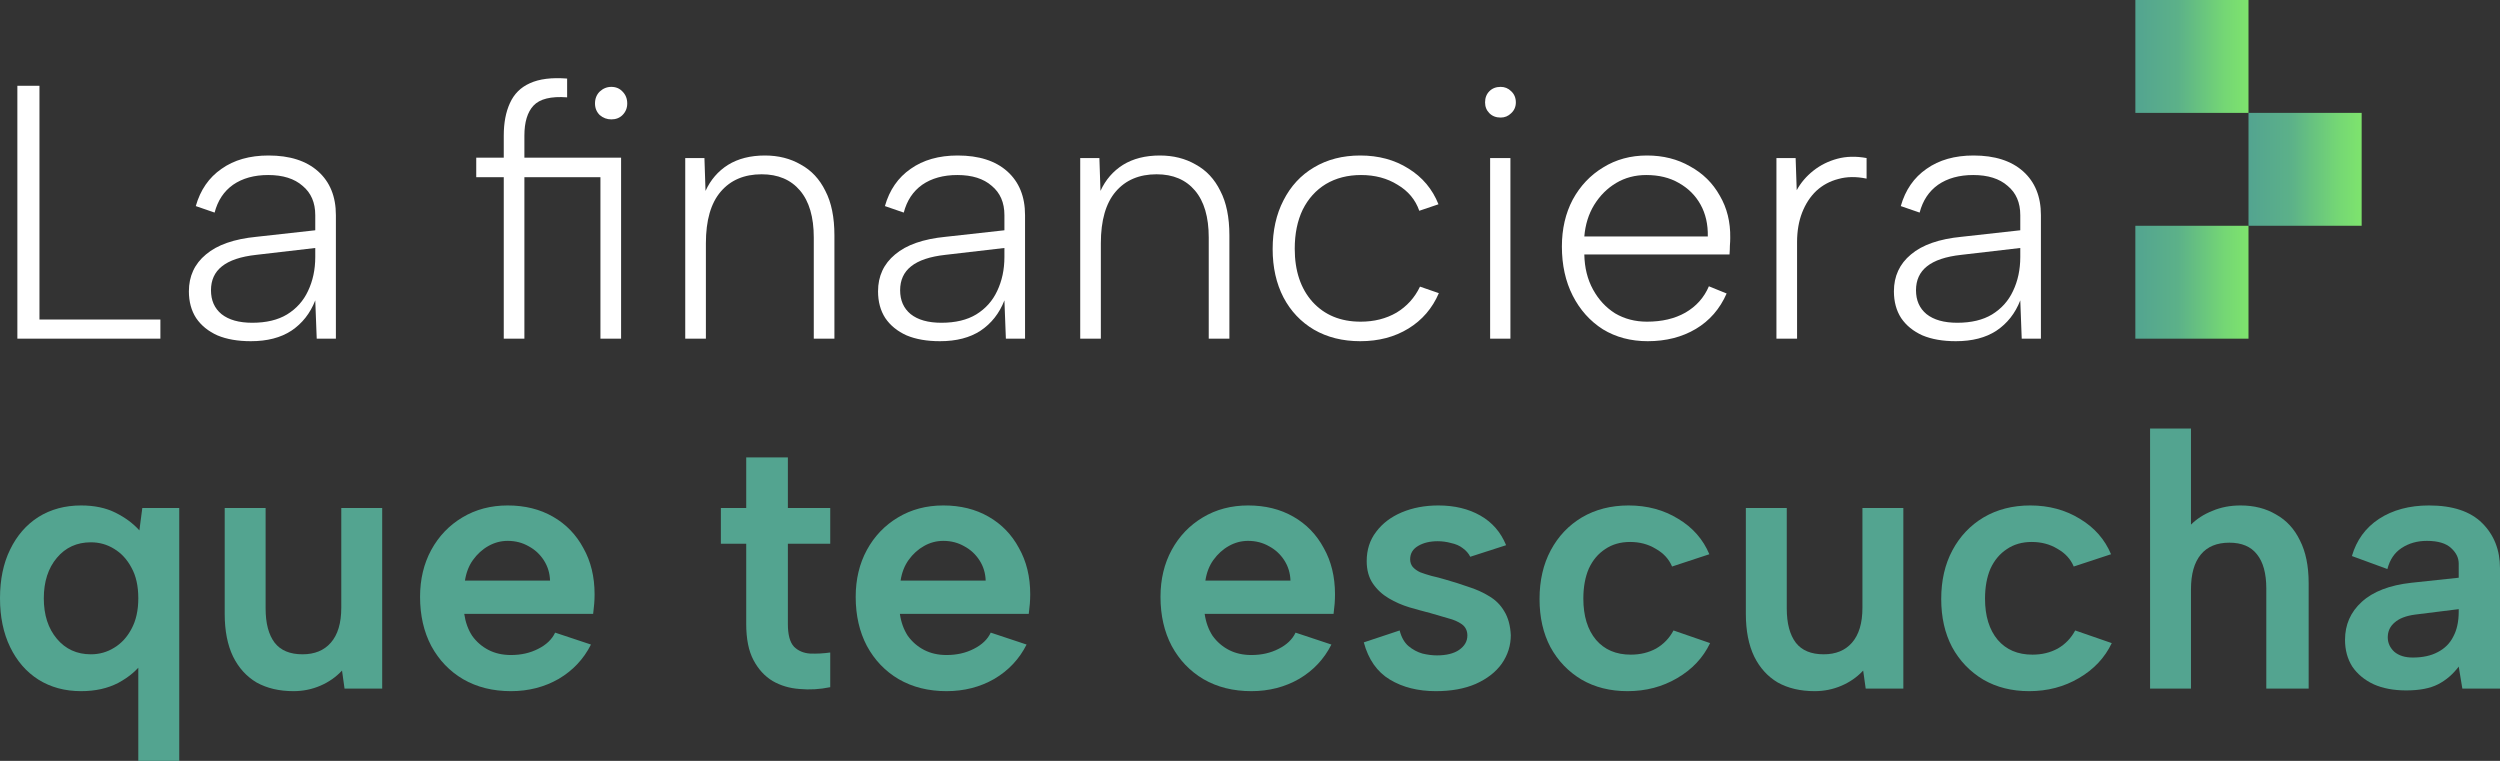 <svg width="115" height="35" viewBox="0 0 115 35" fill="none" xmlns="http://www.w3.org/2000/svg">
<rect x="0" y="0" width="115" height="35" fill="#333333" stroke="none"/>
<path d="M1.815 3.946V14.698H7.378V15.578H0.799V3.946H1.815Z" fill="white"/>
<path d="M14.569 15.578L14.502 13.817C14.269 14.415 13.902 14.88 13.403 15.213C12.914 15.534 12.292 15.695 11.537 15.695C10.938 15.695 10.427 15.606 10.005 15.429C9.583 15.24 9.255 14.975 9.022 14.631C8.8 14.288 8.689 13.878 8.689 13.401C8.689 12.704 8.95 12.139 9.472 11.706C9.994 11.263 10.771 10.992 11.804 10.892L14.502 10.593V9.895C14.502 9.319 14.308 8.87 13.919 8.549C13.541 8.217 13.014 8.051 12.337 8.051C11.693 8.051 11.154 8.2 10.721 8.499C10.299 8.798 10.016 9.225 9.872 9.779L9.006 9.48C9.217 8.737 9.611 8.167 10.188 7.768C10.765 7.358 11.487 7.153 12.353 7.153C13.331 7.153 14.091 7.397 14.635 7.884C15.179 8.372 15.451 9.042 15.451 9.895V15.578H14.569ZM14.502 11.407L11.787 11.723C11.076 11.801 10.549 11.978 10.205 12.255C9.872 12.521 9.705 12.886 9.705 13.352C9.705 13.817 9.866 14.182 10.188 14.448C10.521 14.714 10.993 14.847 11.604 14.847C12.248 14.847 12.781 14.72 13.203 14.465C13.636 14.199 13.958 13.839 14.169 13.385C14.391 12.919 14.502 12.399 14.502 11.823V11.407Z" fill="white"/>
<path d="M28.12 5.492C27.92 5.492 27.742 5.425 27.587 5.292C27.442 5.148 27.37 4.971 27.37 4.76C27.37 4.539 27.442 4.356 27.587 4.212C27.742 4.068 27.92 3.996 28.12 3.996C28.331 3.996 28.503 4.068 28.636 4.212C28.78 4.356 28.853 4.539 28.853 4.76C28.853 4.971 28.78 5.148 28.636 5.292C28.503 5.425 28.331 5.492 28.12 5.492ZM28.57 7.253V15.578H27.62V8.15H21.907V7.253H28.57ZM23.173 6.239C23.173 5.652 23.267 5.154 23.456 4.744C23.645 4.323 23.95 4.018 24.372 3.83C24.805 3.63 25.377 3.558 26.088 3.614V4.478C25.344 4.422 24.828 4.55 24.539 4.86C24.261 5.159 24.122 5.619 24.122 6.239V15.578H23.173V6.239Z" fill="white"/>
<path d="M31.521 7.27H32.404L32.454 8.782C32.687 8.272 33.032 7.873 33.487 7.585C33.953 7.297 34.519 7.153 35.186 7.153C35.807 7.153 36.357 7.292 36.834 7.569C37.323 7.835 37.701 8.239 37.967 8.782C38.245 9.314 38.383 9.995 38.383 10.826V15.578H37.434V10.925C37.434 9.984 37.223 9.264 36.801 8.765C36.379 8.267 35.791 8.017 35.036 8.017C34.236 8.017 33.609 8.283 33.154 8.815C32.698 9.347 32.471 10.139 32.471 11.191V15.578H31.521V7.27Z" fill="white"/>
<path d="M46.27 15.578L46.203 13.817C45.97 14.415 45.603 14.88 45.104 15.213C44.615 15.534 43.993 15.695 43.238 15.695C42.639 15.695 42.128 15.606 41.706 15.429C41.284 15.24 40.956 14.975 40.723 14.631C40.501 14.288 40.39 13.878 40.39 13.401C40.39 12.704 40.651 12.139 41.173 11.706C41.695 11.263 42.472 10.992 43.505 10.892L46.203 10.593V9.895C46.203 9.319 46.009 8.87 45.62 8.549C45.242 8.217 44.715 8.051 44.038 8.051C43.394 8.051 42.855 8.2 42.422 8.499C42 8.798 41.717 9.225 41.573 9.779L40.706 9.48C40.917 8.737 41.312 8.167 41.889 7.768C42.467 7.358 43.188 7.153 44.054 7.153C45.031 7.153 45.792 7.397 46.336 7.884C46.88 8.372 47.152 9.042 47.152 9.895V15.578H46.27ZM46.203 11.407L43.488 11.723C42.777 11.801 42.25 11.978 41.906 12.255C41.573 12.521 41.406 12.886 41.406 13.352C41.406 13.817 41.567 14.182 41.889 14.448C42.222 14.714 42.694 14.847 43.305 14.847C43.949 14.847 44.482 14.72 44.904 14.465C45.337 14.199 45.659 13.839 45.87 13.385C46.092 12.919 46.203 12.399 46.203 11.823V11.407Z" fill="white"/>
<path d="M49.69 7.27H50.572L50.622 8.782C50.855 8.272 51.2 7.873 51.655 7.585C52.121 7.297 52.688 7.153 53.354 7.153C53.976 7.153 54.525 7.292 55.003 7.569C55.491 7.835 55.869 8.239 56.135 8.782C56.413 9.314 56.552 9.995 56.552 10.826V15.578H55.602V10.925C55.602 9.984 55.391 9.264 54.969 8.765C54.547 8.267 53.959 8.017 53.204 8.017C52.404 8.017 51.777 8.283 51.322 8.815C50.867 9.347 50.639 10.139 50.639 11.191V15.578H49.69V7.27Z" fill="white"/>
<path d="M62.572 15.695C61.762 15.695 61.051 15.517 60.44 15.163C59.841 14.808 59.374 14.315 59.041 13.684C58.708 13.041 58.542 12.299 58.542 11.457C58.542 10.604 58.708 9.856 59.041 9.214C59.374 8.56 59.841 8.056 60.44 7.702C61.051 7.336 61.762 7.153 62.572 7.153C63.416 7.153 64.155 7.353 64.787 7.752C65.432 8.15 65.892 8.699 66.17 9.397L65.287 9.696C65.11 9.186 64.776 8.787 64.288 8.499C63.81 8.2 63.25 8.051 62.606 8.051C61.995 8.051 61.456 8.189 60.99 8.466C60.535 8.743 60.179 9.136 59.924 9.646C59.68 10.155 59.558 10.754 59.558 11.441C59.558 12.46 59.83 13.274 60.374 13.883C60.929 14.493 61.667 14.797 62.589 14.797C63.211 14.797 63.76 14.659 64.238 14.382C64.715 14.094 65.076 13.695 65.32 13.185L66.187 13.485C65.887 14.182 65.421 14.725 64.787 15.113C64.155 15.501 63.416 15.695 62.572 15.695Z" fill="white"/>
<path d="M68.546 7.27H69.479V15.578H68.546V7.27ZM69.029 5.408C68.819 5.408 68.646 5.342 68.513 5.209C68.38 5.076 68.313 4.91 68.313 4.711C68.313 4.5 68.38 4.328 68.513 4.195C68.646 4.062 68.819 3.996 69.029 3.996C69.218 3.996 69.379 4.062 69.513 4.195C69.657 4.328 69.729 4.5 69.729 4.711C69.729 4.91 69.657 5.076 69.513 5.209C69.379 5.342 69.218 5.408 69.029 5.408Z" fill="white"/>
<path d="M75.794 15.695C75.017 15.695 74.328 15.512 73.729 15.146C73.14 14.77 72.679 14.254 72.346 13.601C72.013 12.947 71.847 12.194 71.847 11.341C71.847 10.532 72.013 9.812 72.346 9.181C72.691 8.549 73.157 8.056 73.745 7.702C74.334 7.336 75.006 7.153 75.761 7.153C76.505 7.153 77.165 7.319 77.743 7.652C78.331 7.973 78.787 8.422 79.109 8.998C79.442 9.563 79.603 10.211 79.591 10.942C79.591 11.053 79.586 11.175 79.575 11.308C79.575 11.43 79.569 11.562 79.558 11.706H72.879C72.89 12.316 73.024 12.853 73.279 13.318C73.534 13.784 73.873 14.149 74.295 14.415C74.728 14.67 75.217 14.797 75.761 14.797C76.449 14.797 77.038 14.659 77.526 14.382C78.026 14.094 78.387 13.69 78.609 13.169L79.425 13.501C79.114 14.21 78.642 14.753 78.009 15.13C77.376 15.506 76.638 15.695 75.794 15.695ZM78.559 10.876C78.57 10.322 78.459 9.834 78.226 9.413C77.993 8.992 77.659 8.66 77.226 8.416C76.805 8.172 76.305 8.051 75.727 8.051C75.217 8.051 74.756 8.172 74.345 8.416C73.934 8.66 73.596 8.998 73.329 9.43C73.074 9.851 72.924 10.333 72.879 10.876H78.559Z" fill="white"/>
<path d="M81.716 7.27H82.599L82.649 8.749C82.837 8.405 83.093 8.106 83.415 7.851C83.737 7.596 84.103 7.414 84.514 7.303C84.925 7.192 85.374 7.181 85.863 7.27V8.217C85.386 8.117 84.953 8.123 84.564 8.233C84.175 8.333 83.837 8.516 83.548 8.782C83.27 9.048 83.054 9.38 82.898 9.779C82.743 10.178 82.665 10.632 82.665 11.141V15.578H81.716V7.27Z" fill="white"/>
<path d="M92.999 15.578L92.933 13.817C92.7 14.415 92.333 14.88 91.834 15.213C91.345 15.534 90.723 15.695 89.968 15.695C89.369 15.695 88.858 15.606 88.436 15.429C88.014 15.24 87.686 14.975 87.453 14.631C87.231 14.288 87.12 13.878 87.12 13.401C87.12 12.704 87.381 12.139 87.903 11.706C88.425 11.263 89.202 10.992 90.235 10.892L92.933 10.593V9.895C92.933 9.319 92.739 8.87 92.35 8.549C91.972 8.217 91.445 8.051 90.768 8.051C90.124 8.051 89.585 8.2 89.152 8.499C88.73 8.798 88.447 9.225 88.303 9.779L87.436 9.48C87.647 8.737 88.042 8.167 88.619 7.768C89.197 7.358 89.918 7.153 90.784 7.153C91.761 7.153 92.522 7.397 93.066 7.884C93.61 8.372 93.882 9.042 93.882 9.895V15.578H92.999ZM92.933 11.407L90.218 11.723C89.507 11.801 88.98 11.978 88.636 12.255C88.303 12.521 88.136 12.886 88.136 13.352C88.136 13.817 88.297 14.182 88.619 14.448C88.952 14.714 89.424 14.847 90.035 14.847C90.679 14.847 91.212 14.72 91.634 14.465C92.067 14.199 92.389 13.839 92.6 13.385C92.822 12.919 92.933 12.399 92.933 11.823V11.407Z" fill="white"/>
<path d="M6.579 30.447C6.312 30.823 5.935 31.145 5.446 31.41C4.958 31.665 4.386 31.793 3.731 31.793C2.987 31.793 2.332 31.616 1.765 31.261C1.21 30.907 0.777 30.408 0.466 29.765C0.155 29.123 0 28.375 0 27.522C0 26.658 0.155 25.91 0.466 25.279C0.777 24.636 1.21 24.138 1.765 23.783C2.332 23.429 2.987 23.251 3.731 23.251C4.342 23.251 4.869 23.362 5.313 23.584C5.757 23.805 6.124 24.077 6.412 24.398L6.546 23.368H8.245V35H6.362V30.397L6.579 30.447ZM2.015 27.522C2.015 28.287 2.215 28.907 2.615 29.383C3.015 29.86 3.537 30.098 4.181 30.098C4.569 30.098 4.925 29.998 5.247 29.799C5.58 29.599 5.846 29.311 6.046 28.934C6.257 28.547 6.362 28.076 6.362 27.522C6.362 26.957 6.257 26.486 6.046 26.11C5.846 25.733 5.58 25.445 5.247 25.245C4.925 25.046 4.569 24.946 4.181 24.946C3.537 24.946 3.015 25.184 2.615 25.661C2.215 26.137 2.015 26.758 2.015 27.522Z" fill="#53A490"/>
<path d="M17.581 31.676H15.849L15.733 30.846C15.455 31.145 15.122 31.377 14.733 31.544C14.345 31.71 13.934 31.793 13.501 31.793C12.846 31.793 12.279 31.66 11.802 31.394C11.336 31.117 10.975 30.718 10.719 30.198C10.464 29.666 10.336 29.012 10.336 28.237V23.368H12.218V27.987C12.218 28.674 12.357 29.2 12.635 29.566C12.912 29.921 13.34 30.098 13.917 30.098C14.472 30.098 14.905 29.921 15.216 29.566C15.538 29.2 15.699 28.663 15.699 27.954V23.368H17.581V31.676Z" fill="#53A490"/>
<path d="M23.504 31.793C22.671 31.793 21.938 31.61 21.305 31.244C20.683 30.879 20.195 30.369 19.839 29.715C19.495 29.062 19.323 28.309 19.323 27.456C19.323 26.647 19.495 25.927 19.839 25.295C20.184 24.664 20.661 24.165 21.272 23.8C21.883 23.434 22.576 23.251 23.354 23.251C24.142 23.251 24.836 23.423 25.436 23.767C26.035 24.11 26.502 24.592 26.835 25.212C27.179 25.822 27.351 26.53 27.351 27.339C27.351 27.472 27.346 27.616 27.334 27.771C27.323 27.915 27.307 28.07 27.285 28.237H21.355C21.411 28.624 21.533 28.962 21.721 29.25C21.921 29.527 22.171 29.743 22.471 29.898C22.771 30.053 23.115 30.131 23.504 30.131C23.97 30.131 24.386 30.037 24.753 29.849C25.13 29.66 25.391 29.411 25.536 29.101L27.184 29.649C26.851 30.314 26.357 30.84 25.702 31.228C25.047 31.604 24.314 31.793 23.504 31.793ZM25.302 26.708C25.291 26.364 25.197 26.054 25.019 25.777C24.842 25.5 24.608 25.284 24.32 25.129C24.031 24.963 23.709 24.88 23.354 24.88C23.043 24.88 22.749 24.957 22.471 25.113C22.193 25.268 21.955 25.484 21.755 25.761C21.566 26.026 21.444 26.342 21.388 26.708H25.302Z" fill="#53A490"/>
<path d="M34.326 23.368V21.041H36.242V23.368H38.191V25.013H36.242V28.702C36.242 29.2 36.336 29.549 36.525 29.749C36.714 29.937 36.958 30.042 37.258 30.064C37.569 30.076 37.88 30.059 38.191 30.015V31.61C37.713 31.71 37.241 31.737 36.775 31.693C36.319 31.66 35.909 31.538 35.542 31.327C35.176 31.106 34.882 30.785 34.66 30.364C34.437 29.943 34.326 29.389 34.326 28.702V25.013H33.16V23.368H34.326Z" fill="#53A490"/>
<path d="M43.542 31.793C42.71 31.793 41.977 31.61 41.344 31.244C40.722 30.879 40.233 30.369 39.878 29.715C39.534 29.062 39.362 28.309 39.362 27.456C39.362 26.647 39.534 25.927 39.878 25.295C40.222 24.664 40.7 24.165 41.311 23.8C41.921 23.434 42.615 23.251 43.392 23.251C44.181 23.251 44.875 23.423 45.474 23.767C46.074 24.11 46.54 24.592 46.873 25.212C47.218 25.822 47.39 26.53 47.39 27.339C47.39 27.472 47.384 27.616 47.373 27.771C47.362 27.915 47.345 28.07 47.323 28.237H41.394C41.449 28.624 41.572 28.962 41.76 29.25C41.96 29.527 42.21 29.743 42.51 29.898C42.81 30.053 43.154 30.131 43.542 30.131C44.009 30.131 44.425 30.037 44.792 29.849C45.169 29.66 45.43 29.411 45.574 29.101L47.223 29.649C46.89 30.314 46.396 30.84 45.741 31.228C45.086 31.604 44.353 31.793 43.542 31.793ZM45.341 26.708C45.33 26.364 45.236 26.054 45.058 25.777C44.88 25.5 44.647 25.284 44.358 25.129C44.07 24.963 43.748 24.88 43.392 24.88C43.082 24.88 42.787 24.957 42.51 25.113C42.232 25.268 41.993 25.484 41.794 25.761C41.605 26.026 41.483 26.342 41.427 26.708H45.341Z" fill="#53A490"/>
<path d="M57.563 31.793C56.73 31.793 55.997 31.61 55.364 31.244C54.743 30.879 54.254 30.369 53.899 29.715C53.555 29.062 53.383 28.309 53.383 27.456C53.383 26.647 53.555 25.927 53.899 25.295C54.243 24.664 54.721 24.165 55.331 23.8C55.942 23.434 56.636 23.251 57.413 23.251C58.202 23.251 58.895 23.423 59.495 23.767C60.095 24.11 60.561 24.592 60.894 25.212C61.238 25.822 61.41 26.53 61.41 27.339C61.41 27.472 61.405 27.616 61.394 27.771C61.383 27.915 61.366 28.07 61.344 28.237H55.414C55.47 28.624 55.592 28.962 55.781 29.25C55.981 29.527 56.231 29.743 56.53 29.898C56.83 30.053 57.174 30.131 57.563 30.131C58.029 30.131 58.446 30.037 58.812 29.849C59.19 29.66 59.451 29.411 59.595 29.101L61.244 29.649C60.911 30.314 60.417 30.84 59.762 31.228C59.106 31.604 58.374 31.793 57.563 31.793ZM59.362 26.708C59.351 26.364 59.256 26.054 59.079 25.777C58.901 25.5 58.668 25.284 58.379 25.129C58.09 24.963 57.769 24.88 57.413 24.88C57.102 24.88 56.808 24.957 56.53 25.113C56.253 25.268 56.014 25.484 55.814 25.761C55.625 26.026 55.503 26.342 55.448 26.708H59.362Z" fill="#53A490"/>
<path d="M64.384 29.001C64.462 29.311 64.595 29.549 64.784 29.715C64.984 29.882 65.2 29.998 65.433 30.064C65.666 30.12 65.888 30.148 66.099 30.148C66.532 30.148 66.871 30.064 67.115 29.898C67.371 29.721 67.499 29.5 67.499 29.234C67.499 29.012 67.415 28.84 67.249 28.718C67.082 28.597 66.866 28.503 66.599 28.436C66.344 28.358 66.077 28.281 65.8 28.203C65.5 28.126 65.178 28.037 64.834 27.938C64.501 27.838 64.184 27.699 63.884 27.522C63.584 27.345 63.34 27.118 63.151 26.841C62.963 26.564 62.868 26.22 62.868 25.811C62.868 25.29 63.013 24.841 63.301 24.465C63.59 24.077 63.984 23.778 64.484 23.567C64.984 23.357 65.544 23.251 66.166 23.251C66.91 23.251 67.554 23.407 68.098 23.717C68.642 24.027 69.036 24.481 69.281 25.079L67.632 25.611C67.554 25.456 67.437 25.323 67.282 25.212C67.138 25.101 66.96 25.024 66.749 24.98C66.549 24.924 66.344 24.896 66.133 24.896C65.777 24.896 65.478 24.968 65.233 25.113C64.989 25.256 64.867 25.462 64.867 25.727C64.867 25.86 64.906 25.977 64.984 26.076C65.072 26.176 65.189 26.259 65.333 26.326C65.478 26.381 65.65 26.436 65.85 26.492C66.049 26.536 66.26 26.591 66.483 26.658C66.838 26.758 67.188 26.868 67.532 26.99C67.887 27.101 68.209 27.245 68.498 27.422C68.798 27.6 69.031 27.832 69.197 28.12C69.375 28.408 69.475 28.774 69.497 29.217C69.497 29.693 69.358 30.131 69.081 30.53C68.803 30.918 68.403 31.228 67.882 31.46C67.371 31.682 66.76 31.793 66.049 31.793C65.228 31.793 64.523 31.616 63.934 31.261C63.346 30.907 62.946 30.336 62.735 29.549L64.384 29.001Z" fill="#53A490"/>
<path d="M74.866 31.793C74.067 31.793 73.362 31.616 72.751 31.261C72.14 30.895 71.663 30.397 71.319 29.765C70.985 29.134 70.819 28.397 70.819 27.555C70.819 26.702 70.991 25.954 71.335 25.312C71.679 24.669 72.157 24.165 72.767 23.8C73.389 23.434 74.106 23.251 74.916 23.251C75.771 23.251 76.532 23.456 77.198 23.866C77.864 24.265 78.342 24.808 78.63 25.495L76.915 26.06C76.77 25.716 76.521 25.445 76.165 25.245C75.821 25.035 75.427 24.93 74.983 24.93C74.539 24.93 74.156 25.041 73.834 25.262C73.511 25.473 73.262 25.772 73.084 26.159C72.917 26.547 72.834 27.007 72.834 27.539C72.834 28.336 73.028 28.968 73.417 29.433C73.806 29.887 74.339 30.114 75.016 30.114C75.449 30.114 75.838 30.02 76.182 29.832C76.526 29.633 76.793 29.355 76.981 29.001L78.664 29.583C78.342 30.258 77.836 30.796 77.148 31.195C76.471 31.593 75.71 31.793 74.866 31.793Z" fill="#53A490"/>
<path d="M87.554 31.676H85.822L85.706 30.846C85.428 31.145 85.095 31.377 84.706 31.544C84.318 31.71 83.907 31.793 83.474 31.793C82.819 31.793 82.252 31.66 81.775 31.394C81.309 31.117 80.948 30.718 80.692 30.198C80.437 29.666 80.309 29.012 80.309 28.237V23.368H82.191V27.987C82.191 28.674 82.33 29.2 82.608 29.566C82.885 29.921 83.313 30.098 83.89 30.098C84.445 30.098 84.878 29.921 85.189 29.566C85.511 29.2 85.672 28.663 85.672 27.954V23.368H87.554V31.676Z" fill="#53A490"/>
<path d="M93.343 31.793C92.544 31.793 91.839 31.616 91.228 31.261C90.618 30.895 90.14 30.397 89.796 29.765C89.463 29.134 89.296 28.397 89.296 27.555C89.296 26.702 89.468 25.954 89.812 25.312C90.157 24.669 90.634 24.165 91.245 23.8C91.867 23.434 92.583 23.251 93.393 23.251C94.248 23.251 95.009 23.456 95.675 23.866C96.341 24.265 96.819 24.808 97.108 25.495L95.392 26.06C95.248 25.716 94.998 25.445 94.643 25.245C94.298 25.035 93.904 24.93 93.46 24.93C93.016 24.93 92.633 25.041 92.311 25.262C91.989 25.473 91.739 25.772 91.561 26.159C91.395 26.547 91.311 27.007 91.311 27.539C91.311 28.336 91.506 28.968 91.894 29.433C92.283 29.887 92.816 30.114 93.493 30.114C93.926 30.114 94.315 30.02 94.659 29.832C95.003 29.633 95.27 29.355 95.459 29.001L97.141 29.583C96.819 30.258 96.314 30.796 95.625 31.195C94.948 31.593 94.187 31.793 93.343 31.793Z" fill="#53A490"/>
<path d="M98.903 19.712H100.785V24.132C101.052 23.866 101.379 23.656 101.768 23.501C102.157 23.334 102.59 23.251 103.067 23.251C103.689 23.251 104.233 23.39 104.699 23.667C105.177 23.933 105.543 24.331 105.799 24.863C106.065 25.384 106.198 26.038 106.198 26.824V31.676H104.25V27.073C104.25 26.375 104.105 25.849 103.817 25.495C103.539 25.14 103.117 24.963 102.551 24.963C101.973 24.963 101.535 25.146 101.235 25.511C100.935 25.877 100.785 26.409 100.785 27.107V31.676H98.903V19.712Z" fill="#53A490"/>
<path d="M113.268 31.676L113.101 30.663C112.835 31.017 112.518 31.289 112.152 31.477C111.785 31.665 111.297 31.759 110.686 31.759C110.109 31.759 109.609 31.665 109.187 31.477C108.765 31.278 108.438 31.006 108.205 30.663C107.982 30.308 107.871 29.898 107.871 29.433C107.871 28.735 108.127 28.154 108.638 27.688C109.159 27.212 109.92 26.918 110.919 26.808L113.101 26.575V25.927C113.101 25.661 112.985 25.423 112.752 25.212C112.518 24.991 112.146 24.88 111.636 24.88C111.191 24.88 110.803 24.991 110.47 25.212C110.148 25.423 109.931 25.744 109.82 26.176L108.188 25.578C108.399 24.847 108.815 24.276 109.437 23.866C110.07 23.456 110.836 23.251 111.735 23.251C112.824 23.251 113.64 23.523 114.184 24.066C114.728 24.608 115 25.301 115 26.143V31.676H113.268ZM113.101 28.021L111.103 28.27C110.681 28.325 110.364 28.447 110.153 28.635C109.942 28.813 109.837 29.04 109.837 29.317C109.837 29.572 109.937 29.793 110.137 29.981C110.348 30.159 110.631 30.247 110.986 30.247C111.441 30.247 111.824 30.164 112.135 29.998C112.457 29.832 112.696 29.594 112.851 29.284C113.018 28.973 113.101 28.591 113.101 28.137V28.021Z" fill="#53A490"/>
<path d="M103.431 0H98.227V5.193H103.431V0Z" fill="url(#paint0_linear_1_1320)"/>
<path d="M108.636 5.192H103.431V10.385H108.636V5.192Z" fill="url(#paint1_linear_1_1320)"/>
<path d="M103.431 10.386H98.226V15.579H103.431V10.386Z" fill="url(#paint2_linear_1_1320)"/>
<defs>
<linearGradient id="paint0_linear_1_1320" x1="98.227" y1="2.593" x2="103.431" y2="2.593" gradientUnits="userSpaceOnUse">
<stop stop-color="#53A490"/>
<stop offset="0.38" stop-color="#5CB189"/>
<stop offset="0.78" stop-color="#74D675"/>
<stop offset="1" stop-color="#7EE46D"/>
</linearGradient>
<linearGradient id="paint1_linear_1_1320" x1="103.431" y1="7.785" x2="108.636" y2="7.785" gradientUnits="userSpaceOnUse">
<stop stop-color="#53A490"/>
<stop offset="0.38" stop-color="#5CB189"/>
<stop offset="0.78" stop-color="#74D675"/>
<stop offset="1" stop-color="#7EE46D"/>
</linearGradient>
<linearGradient id="paint2_linear_1_1320" x1="98.226" y1="12.978" x2="103.431" y2="12.978" gradientUnits="userSpaceOnUse">
<stop stop-color="#53A490"/>
<stop offset="0.38" stop-color="#5CB189"/>
<stop offset="0.78" stop-color="#74D675"/>
<stop offset="1" stop-color="#7EE46D"/>
</linearGradient>
</defs>
</svg>
